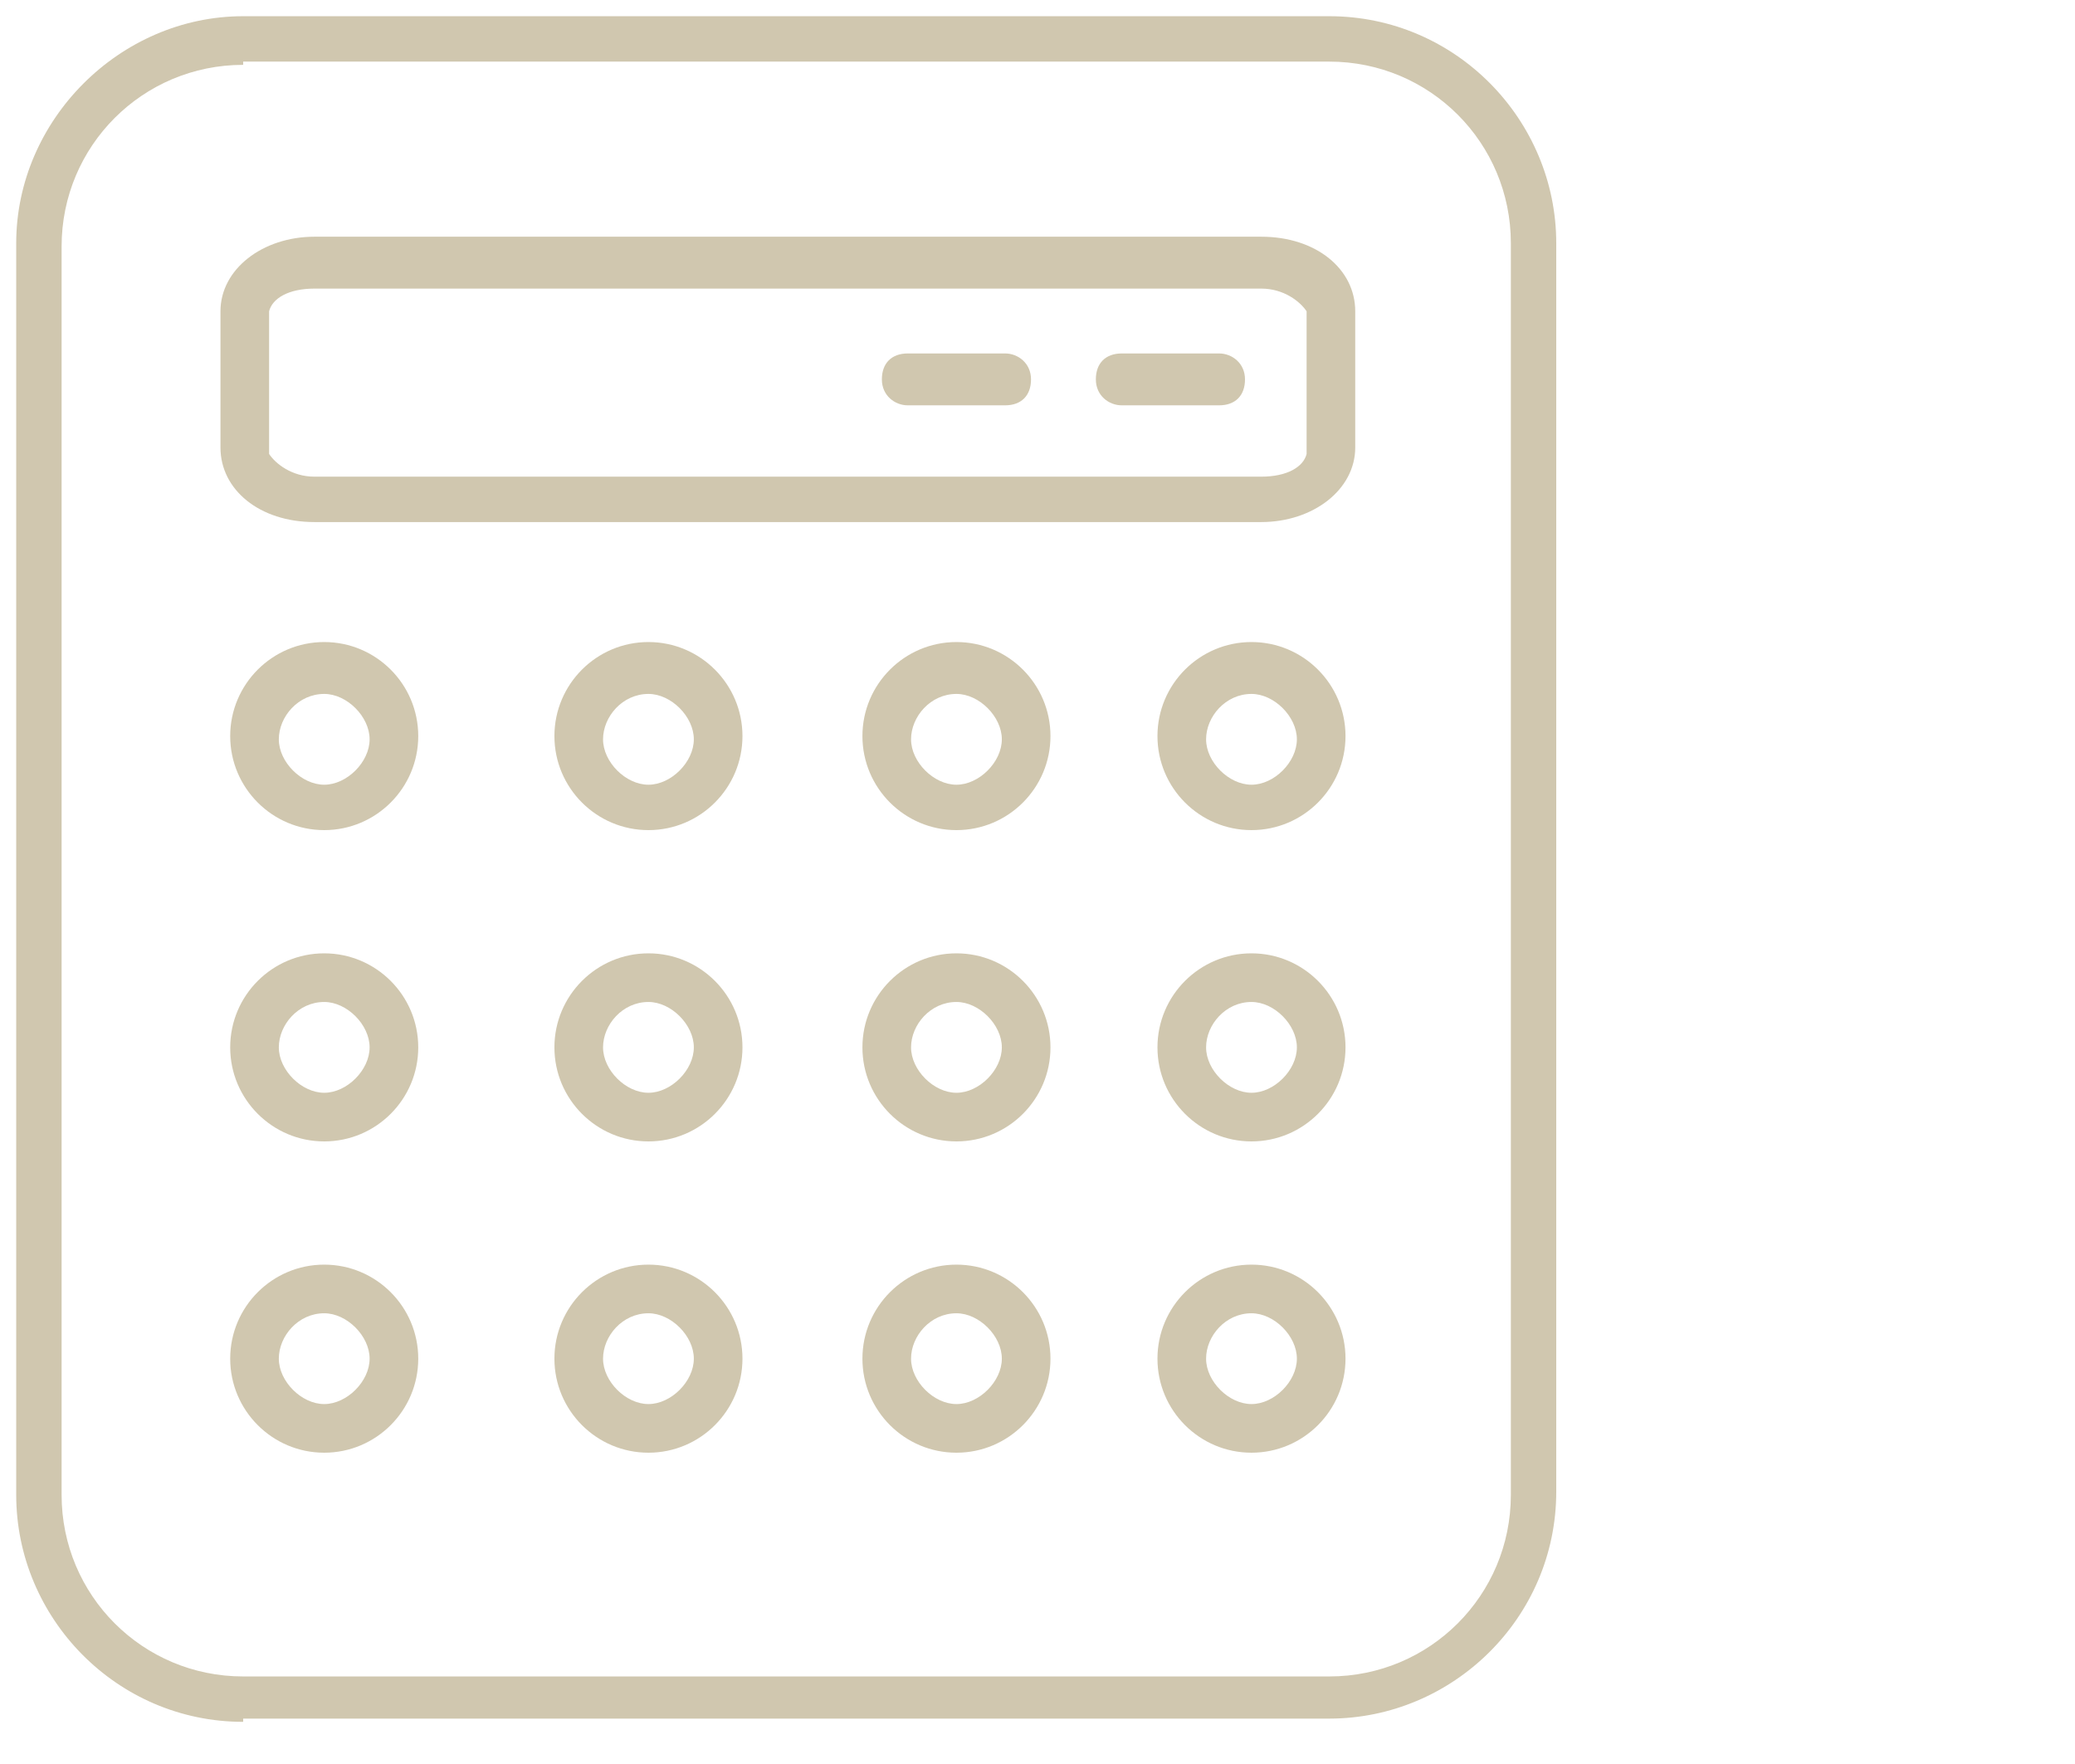 <?xml version="1.0" encoding="UTF-8"?>
<svg xmlns="http://www.w3.org/2000/svg" id="Warstwa_1" data-name="Warstwa 1" width="64" height="54.4" version="1.1" viewBox="0 0 64 54.4">
  <defs>
    <style>
      .cls-1 {
        fill: #d0c7af;
        stroke-width: 0px;
      }
    </style>
  </defs>
  <g>
    <path class="cls-1" d="M10,25.6c-1.6,0-2.9-1.3-2.9-2.9s1.3-2.9,2.9-2.9,2.9,1.3,2.9,2.9-1.3,2.9-2.9,2.9ZM10,21.4c-.8,0-1.4.7-1.4,1.4s.7,1.4,1.4,1.4,1.4-.7,1.4-1.4-.7-1.4-1.4-1.4Z"></path>
    <path class="cls-1" d="M20,25.6c-1.6,0-2.9-1.3-2.9-2.9s1.3-2.9,2.9-2.9,2.9,1.3,2.9,2.9-1.3,2.9-2.9,2.9ZM20,21.4c-.8,0-1.4.7-1.4,1.4s.7,1.4,1.4,1.4,1.4-.7,1.4-1.4-.7-1.4-1.4-1.4Z"></path>
    <path class="cls-1" d="M29.5,25.6c-1.6,0-2.9-1.3-2.9-2.9s1.3-2.9,2.9-2.9,2.9,1.3,2.9,2.9-1.3,2.9-2.9,2.9ZM29.5,21.4c-.8,0-1.4.7-1.4,1.4s.7,1.4,1.4,1.4,1.4-.7,1.4-1.4-.7-1.4-1.4-1.4Z"></path>
    <path class="cls-1" d="M38.6,25.6c-1.6,0-2.9-1.3-2.9-2.9s1.3-2.9,2.9-2.9,2.9,1.3,2.9,2.9-1.3,2.9-2.9,2.9ZM38.6,21.4c-.8,0-1.4.7-1.4,1.4s.7,1.4,1.4,1.4,1.4-.7,1.4-1.4-.7-1.4-1.4-1.4Z"></path>
  </g>
  <g>
    <path class="cls-1" d="M10,35.2c-1.6,0-2.9-1.3-2.9-2.9s1.3-2.9,2.9-2.9,2.9,1.3,2.9,2.9-1.3,2.9-2.9,2.9ZM10,30.9c-.8,0-1.4.7-1.4,1.4s.7,1.4,1.4,1.4,1.4-.7,1.4-1.4-.7-1.4-1.4-1.4Z"></path>
    <path class="cls-1" d="M20,35.2c-1.6,0-2.9-1.3-2.9-2.9s1.3-2.9,2.9-2.9,2.9,1.3,2.9,2.9-1.3,2.9-2.9,2.9ZM20,30.9c-.8,0-1.4.7-1.4,1.4s.7,1.4,1.4,1.4,1.4-.7,1.4-1.4-.7-1.4-1.4-1.4Z"></path>
    <path class="cls-1" d="M29.5,35.2c-1.6,0-2.9-1.3-2.9-2.9s1.3-2.9,2.9-2.9,2.9,1.3,2.9,2.9-1.3,2.9-2.9,2.9ZM29.5,30.9c-.8,0-1.4.7-1.4,1.4s.7,1.4,1.4,1.4,1.4-.7,1.4-1.4-.7-1.4-1.4-1.4Z"></path>
    <path class="cls-1" d="M38.6,35.2c-1.6,0-2.9-1.3-2.9-2.9s1.3-2.9,2.9-2.9,2.9,1.3,2.9,2.9-1.3,2.9-2.9,2.9ZM38.6,30.9c-.8,0-1.4.7-1.4,1.4s.7,1.4,1.4,1.4,1.4-.7,1.4-1.4-.7-1.4-1.4-1.4Z"></path>
  </g>
  <g>
    <path class="cls-1" d="M10,44.8c-1.6,0-2.9-1.3-2.9-2.9s1.3-2.9,2.9-2.9,2.9,1.3,2.9,2.9-1.3,2.9-2.9,2.9ZM10,40.5c-.8,0-1.4.7-1.4,1.4s.7,1.4,1.4,1.4,1.4-.7,1.4-1.4-.7-1.4-1.4-1.4Z"></path>
    <path class="cls-1" d="M20,44.8c-1.6,0-2.9-1.3-2.9-2.9s1.3-2.9,2.9-2.9,2.9,1.3,2.9,2.9-1.3,2.9-2.9,2.9ZM20,40.5c-.8,0-1.4.7-1.4,1.4s.7,1.4,1.4,1.4,1.4-.7,1.4-1.4-.7-1.4-1.4-1.4Z"></path>
    <path class="cls-1" d="M29.5,44.8c-1.6,0-2.9-1.3-2.9-2.9s1.3-2.9,2.9-2.9,2.9,1.3,2.9,2.9-1.3,2.9-2.9,2.9ZM29.5,40.5c-.8,0-1.4.7-1.4,1.4s.7,1.4,1.4,1.4,1.4-.7,1.4-1.4-.7-1.4-1.4-1.4Z"></path>
    <path class="cls-1" d="M38.6,44.8c-1.6,0-2.9-1.3-2.9-2.9s1.3-2.9,2.9-2.9,2.9,1.3,2.9,2.9-1.3,2.9-2.9,2.9ZM38.6,40.5c-.8,0-1.4.7-1.4,1.4s.7,1.4,1.4,1.4,1.4-.7,1.4-1.4-.7-1.4-1.4-1.4Z"></path>
  </g>
  <path class="cls-1" d="M7.5,53.1c-3.9,0-7-3.2-7-7V7.5C.5,3.7,3.7.5,7.5.5h33.5c3.9,0,7,3.2,7,7v38.5c0,3.9-3.2,7-7,7H7.5ZM7.5,2c-3.1,0-5.6,2.5-5.6,5.6v38.5c0,3.1,2.5,5.6,5.6,5.6h33.5c3.1,0,5.6-2.5,5.6-5.6V7.5c0-3.1-2.5-5.6-5.6-5.6H7.5Z"></path>
  <path class="cls-1" d="M9.7,16.1c-1.7,0-2.9-1-2.9-2.3v-4.2c0-1.3,1.3-2.3,2.9-2.3h29.2c1.7,0,2.9,1,2.9,2.3v4.2c0,1.3-1.3,2.3-2.9,2.3H9.7ZM9.7,8.9c-.8,0-1.3.3-1.4.7h0v4.4h0c.2.3.7.7,1.4.7h29.2c.8,0,1.3-.3,1.4-.7h0v-4.4h0c-.2-.3-.7-.7-1.4-.7H9.7Z"></path>
  <path class="cls-1" d="M34.6,12.5c-.4,0-.8-.3-.8-.8s.3-.8.8-.8h3c.4,0,.8.3.8.8s-.3.8-.8.8h-3Z"></path>
  <path class="cls-1" d="M28,12.5c-.4,0-.8-.3-.8-.8s.3-.8.8-.8h3c.4,0,.8.3.8.8s-.3.8-.8.8h-3Z"></path>
</svg>
